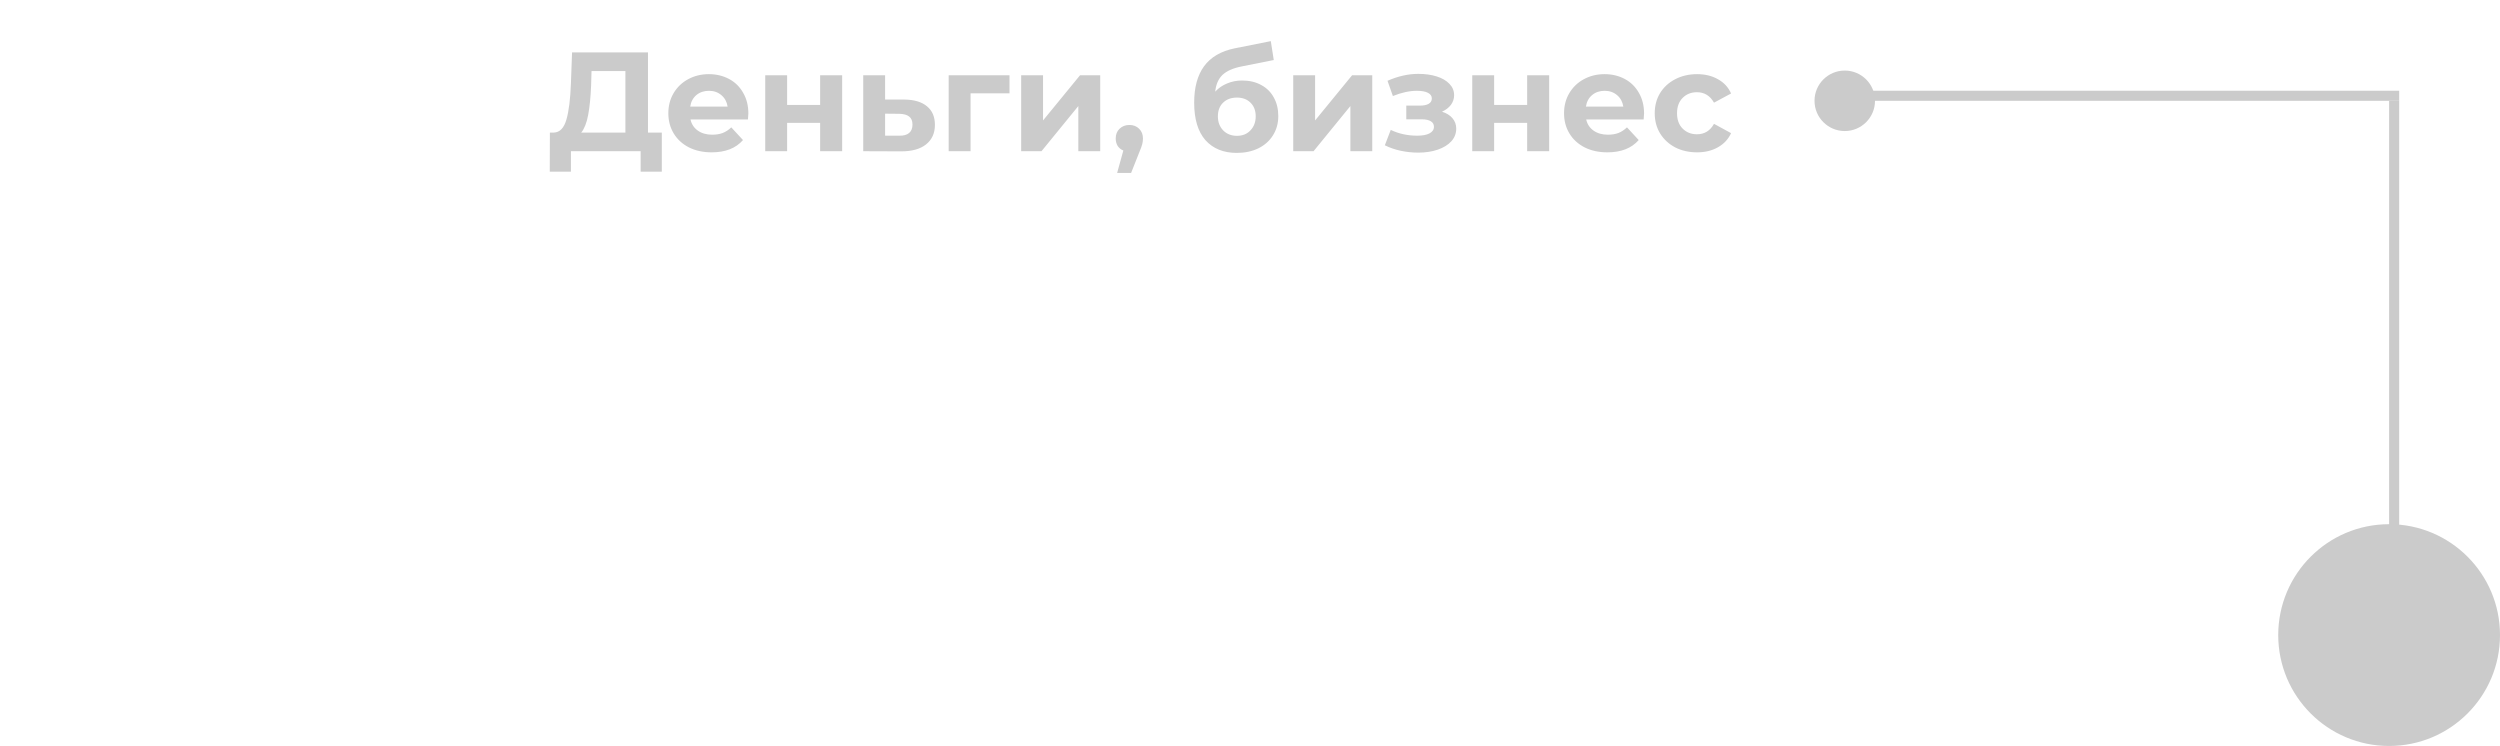 <?xml version="1.0" encoding="UTF-8"?> <svg xmlns="http://www.w3.org/2000/svg" width="248" height="74" viewBox="0 0 248 74" fill="none"> <path d="M65.652 13.152V17.03H63.552V15H56.636V17.03H54.536L54.55 13.152H54.942C55.53 13.133 55.946 12.704 56.188 11.864C56.431 11.024 56.58 9.825 56.636 8.266L56.748 5.2H64.28V13.152H65.652ZM58.638 8.476C58.592 9.643 58.493 10.623 58.344 11.416C58.195 12.2 57.966 12.779 57.658 13.152H62.04V7.048H58.68L58.638 8.476ZM74.237 11.262C74.237 11.29 74.223 11.486 74.195 11.85H68.497C68.6 12.317 68.843 12.685 69.225 12.956C69.608 13.227 70.084 13.362 70.653 13.362C71.045 13.362 71.391 13.306 71.689 13.194C71.997 13.073 72.282 12.886 72.543 12.634L73.705 13.894C72.996 14.706 71.96 15.112 70.597 15.112C69.748 15.112 68.997 14.949 68.343 14.622C67.69 14.286 67.186 13.824 66.831 13.236C66.477 12.648 66.299 11.981 66.299 11.234C66.299 10.497 66.472 9.834 66.817 9.246C67.172 8.649 67.653 8.187 68.259 7.86C68.875 7.524 69.561 7.356 70.317 7.356C71.055 7.356 71.722 7.515 72.319 7.832C72.917 8.149 73.383 8.607 73.719 9.204C74.065 9.792 74.237 10.478 74.237 11.262ZM70.331 9.008C69.837 9.008 69.421 9.148 69.085 9.428C68.749 9.708 68.544 10.091 68.469 10.576H72.179C72.105 10.1 71.899 9.722 71.563 9.442C71.227 9.153 70.817 9.008 70.331 9.008ZM75.911 7.468H78.081V10.408H81.357V7.468H83.541V15H81.357V12.186H78.081V15H75.911V7.468ZM89.706 9.876C90.686 9.885 91.437 10.109 91.96 10.548C92.483 10.977 92.744 11.589 92.744 12.382C92.744 13.213 92.45 13.861 91.862 14.328C91.283 14.785 90.467 15.014 89.412 15.014L85.632 15V7.468H87.802V9.876H89.706ZM89.216 13.46C89.636 13.469 89.958 13.381 90.182 13.194C90.406 13.007 90.518 12.727 90.518 12.354C90.518 11.99 90.406 11.724 90.182 11.556C89.967 11.388 89.645 11.299 89.216 11.29L87.802 11.276V13.46H89.216ZM100.143 9.26H96.279V15H94.109V7.468H100.143V9.26ZM101.3 7.468H103.47V11.948L107.138 7.468H109.14V15H106.97V10.52L103.316 15H101.3V7.468ZM112.037 12.396C112.429 12.396 112.751 12.522 113.003 12.774C113.255 13.017 113.381 13.339 113.381 13.74C113.381 13.927 113.358 14.113 113.311 14.3C113.265 14.487 113.162 14.767 113.003 15.14L112.205 17.156H110.819L111.435 14.93C111.202 14.837 111.015 14.687 110.875 14.482C110.745 14.267 110.679 14.02 110.679 13.74C110.679 13.339 110.805 13.017 111.057 12.774C111.319 12.522 111.645 12.396 112.037 12.396ZM123.222 7.986C123.941 7.986 124.571 8.135 125.112 8.434C125.654 8.723 126.069 9.134 126.358 9.666C126.657 10.198 126.806 10.814 126.806 11.514C126.806 12.233 126.629 12.872 126.274 13.432C125.929 13.983 125.444 14.412 124.818 14.72C124.193 15.019 123.484 15.168 122.69 15.168C121.374 15.168 120.338 14.748 119.582 13.908C118.836 13.059 118.462 11.817 118.462 10.184C118.462 8.672 118.789 7.468 119.442 6.572C120.105 5.667 121.118 5.074 122.48 4.794L126.064 4.08L126.358 5.956L123.194 6.586C122.336 6.754 121.696 7.034 121.276 7.426C120.866 7.818 120.623 8.373 120.548 9.092C120.875 8.737 121.267 8.467 121.724 8.28C122.182 8.084 122.681 7.986 123.222 7.986ZM122.704 13.474C123.264 13.474 123.712 13.292 124.048 12.928C124.394 12.564 124.566 12.102 124.566 11.542C124.566 10.973 124.394 10.52 124.048 10.184C123.712 9.848 123.264 9.68 122.704 9.68C122.135 9.68 121.678 9.848 121.332 10.184C120.987 10.52 120.814 10.973 120.814 11.542C120.814 12.111 120.992 12.578 121.346 12.942C121.701 13.297 122.154 13.474 122.704 13.474ZM128.288 7.468H130.458V11.948L134.126 7.468H136.128V15H133.958V10.52L130.304 15H128.288V7.468ZM143.045 11.08C143.493 11.22 143.839 11.435 144.081 11.724C144.333 12.013 144.459 12.359 144.459 12.76C144.459 13.236 144.296 13.656 143.969 14.02C143.643 14.375 143.195 14.65 142.625 14.846C142.056 15.042 141.412 15.14 140.693 15.14C140.105 15.14 139.527 15.079 138.957 14.958C138.388 14.837 137.861 14.655 137.375 14.412L137.963 12.886C138.757 13.269 139.634 13.46 140.595 13.46C141.109 13.46 141.51 13.385 141.799 13.236C142.098 13.077 142.247 12.858 142.247 12.578C142.247 12.335 142.145 12.153 141.939 12.032C141.734 11.901 141.435 11.836 141.043 11.836H139.503V10.478H140.847C141.23 10.478 141.524 10.417 141.729 10.296C141.935 10.175 142.037 9.997 142.037 9.764C142.037 9.521 141.907 9.335 141.645 9.204C141.393 9.073 141.029 9.008 140.553 9.008C139.825 9.008 139.032 9.181 138.173 9.526L137.641 8.014C138.687 7.557 139.704 7.328 140.693 7.328C141.375 7.328 141.981 7.412 142.513 7.58C143.055 7.748 143.479 7.995 143.787 8.322C144.095 8.639 144.249 9.013 144.249 9.442C144.249 9.797 144.142 10.119 143.927 10.408C143.713 10.688 143.419 10.912 143.045 11.08ZM146.048 7.468H148.218V10.408H151.494V7.468H153.678V15H151.494V12.186H148.218V15H146.048V7.468ZM163.091 11.262C163.091 11.29 163.077 11.486 163.049 11.85H157.351C157.453 12.317 157.696 12.685 158.079 12.956C158.461 13.227 158.937 13.362 159.507 13.362C159.899 13.362 160.244 13.306 160.543 13.194C160.851 13.073 161.135 12.886 161.397 12.634L162.559 13.894C161.849 14.706 160.813 15.112 159.451 15.112C158.601 15.112 157.85 14.949 157.197 14.622C156.543 14.286 156.039 13.824 155.685 13.236C155.33 12.648 155.153 11.981 155.153 11.234C155.153 10.497 155.325 9.834 155.671 9.246C156.025 8.649 156.506 8.187 157.113 7.86C157.729 7.524 158.415 7.356 159.171 7.356C159.908 7.356 160.575 7.515 161.173 7.832C161.77 8.149 162.237 8.607 162.573 9.204C162.918 9.792 163.091 10.478 163.091 11.262ZM159.185 9.008C158.69 9.008 158.275 9.148 157.939 9.428C157.603 9.708 157.397 10.091 157.323 10.576H161.033C160.958 10.1 160.753 9.722 160.417 9.442C160.081 9.153 159.67 9.008 159.185 9.008ZM168.349 15.112C167.546 15.112 166.823 14.949 166.179 14.622C165.544 14.286 165.045 13.824 164.681 13.236C164.326 12.648 164.149 11.981 164.149 11.234C164.149 10.487 164.326 9.82 164.681 9.232C165.045 8.644 165.544 8.187 166.179 7.86C166.823 7.524 167.546 7.356 168.349 7.356C169.142 7.356 169.833 7.524 170.421 7.86C171.018 8.187 171.452 8.658 171.723 9.274L170.029 10.184C169.637 9.493 169.072 9.148 168.335 9.148C167.766 9.148 167.294 9.335 166.921 9.708C166.548 10.081 166.361 10.59 166.361 11.234C166.361 11.878 166.548 12.387 166.921 12.76C167.294 13.133 167.766 13.32 168.335 13.32C169.082 13.32 169.646 12.975 170.029 12.284L171.723 13.208C171.452 13.805 171.018 14.272 170.421 14.608C169.833 14.944 169.142 15.112 168.349 15.112Z" fill="#CBCBCB"></path> <circle cx="237" cy="63" r="11" fill="#CBCBCB"></circle> <circle cx="183" cy="10" r="3" fill="#CBCBCB"></circle> <line x1="237.5" y1="10" x2="237.5" y2="63" stroke="#CBCBCB"></line> <line x1="183" y1="9.5" x2="238" y2="9.5" stroke="#CBCBCB"></line> </svg> 
